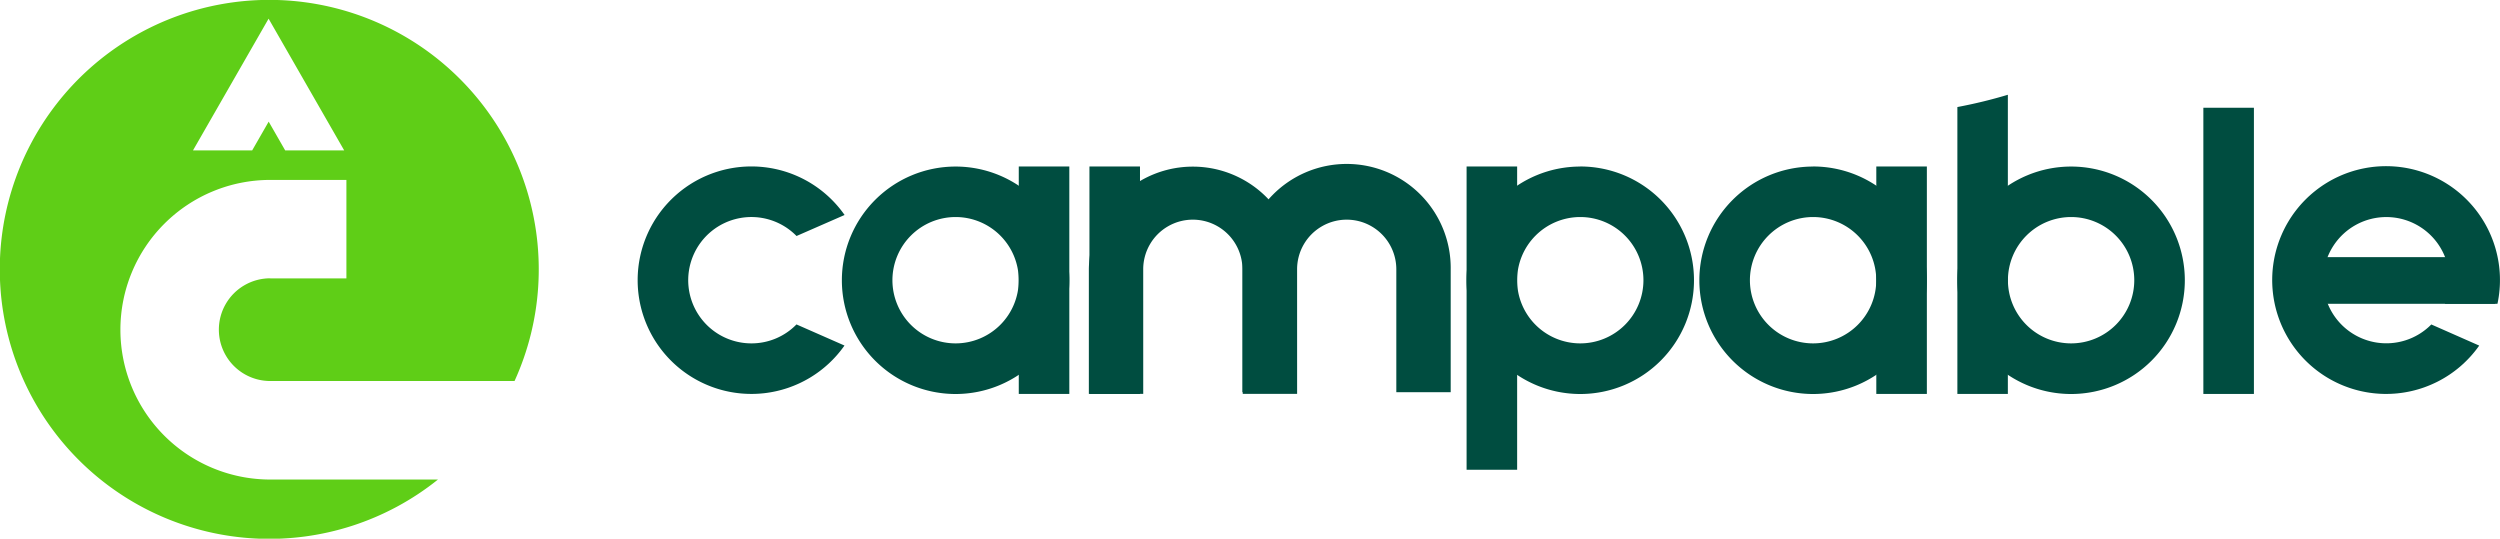 <svg xmlns="http://www.w3.org/2000/svg" viewBox="-1121 -7986 143.617 30.946">
  <defs>
    <style>
      .cls-1 {
        fill: #004d40;
      }

      .cls-2 {
        fill: #5fce17;
      }
    </style>
  </defs>
  <g id="Group_1414" data-name="Group 1414" transform="translate(-1121 -7986)">
    <rect id="Rectangle_1630" data-name="Rectangle 1630" class="cls-1" width="2.904" height="17.422" transform="translate(84.251 9.564)"/>
    <path id="Path_1169" data-name="Path 1169" class="cls-1" d="M547,64.254a3.629,3.629,0,1,1-3.629,3.629A3.632,3.632,0,0,1,547,64.254m0-2.9a6.533,6.533,0,1,0,6.533,6.533A6.532,6.532,0,0,0,547,61.35Z" transform="translate(-456.219 -51.786)"/>
    <rect id="Rectangle_1631" data-name="Rectangle 1631" class="cls-1" width="2.904" height="13.066" transform="translate(61.429 22.63) rotate(180)"/>
    <rect id="Rectangle_1632" data-name="Rectangle 1632" class="cls-1" width="2.904" height="13.066" transform="translate(65.489 22.63) rotate(180)"/>
    <path id="Path_1170" data-name="Path 1170" class="cls-1" d="M316.783,64.254a3.629,3.629,0,1,1-3.629,3.629,3.632,3.632,0,0,1,3.629-3.629m0-2.9a6.533,6.533,0,1,0,6.533,6.533,6.532,6.532,0,0,0-6.533-6.533Z" transform="translate(-261.887 -51.786)"/>
    <rect id="Rectangle_1633" data-name="Rectangle 1633" class="cls-1" width="2.904" height="13.066" transform="translate(110.692 22.63) rotate(180)"/>
    <path id="Path_1171" data-name="Path 1171" class="cls-1" d="M632.8,64.254a3.629,3.629,0,1,1-3.629,3.629,3.632,3.632,0,0,1,3.629-3.629m0-2.9a6.533,6.533,0,1,0,6.533,6.533A6.532,6.532,0,0,0,632.8,61.35Z" transform="translate(-528.644 -51.786)"/>
    <path id="Path_1172" data-name="Path 1172" class="cls-1" d="M846.79,94.76v2.68h11.359L855.9,94.76Z" transform="translate(-714.788 -79.988)"/>
    <path id="Path_1173" data-name="Path 1173" class="cls-1" d="M721.33,35.625V52.108h2.9V34.92A28.044,28.044,0,0,1,721.33,35.625Z" transform="translate(-608.885 -29.476)"/>
    <rect id="Rectangle_1634" data-name="Rectangle 1634" class="cls-1" width="2.904" height="16.441" transform="translate(126.576 6.19)"/>
    <path id="Path_1174" data-name="Path 1174" class="cls-1" d="M727.863,64.254a3.629,3.629,0,1,1-3.629,3.629,3.632,3.632,0,0,1,3.629-3.629m0-2.9a6.533,6.533,0,1,0,6.533,6.533,6.532,6.532,0,0,0-6.533-6.533Z" transform="translate(-608.885 -51.786)"/>
    <path id="Path_1175" data-name="Path 1175" class="cls-1" d="M846.6,70.434a3.626,3.626,0,1,1,.778-1.186H850.4a6.542,6.542,0,1,0-1.048,2.4Z" transform="translate(-706.929 -51.795)"/>
    <path id="Path_1176" data-name="Path 1176" class="cls-1" d="M241.545,71.512a3.629,3.629,0,1,1,2.588-6.168l2.761-1.208a6.534,6.534,0,1,0-.006,7.5l-2.758-1.213A3.608,3.608,0,0,1,241.545,71.512Z" transform="translate(-198.375 -51.786)"/>
    <path id="Path_1177" data-name="Path 1177" class="cls-1" d="M404.384,74.04H401.26V66.884a5.974,5.974,0,0,1,11.947,0v7.063h-3.124V66.884a2.85,2.85,0,1,0-5.7,0Z" transform="translate(-338.709 -51.415)"/>
    <path id="Path_1178" data-name="Path 1178" class="cls-1" d="M461.094,74.04H457.97V66.884a5.974,5.974,0,1,1,11.947,0v7.063h-3.124V66.884a2.85,2.85,0,0,0-5.7,0Z" transform="translate(-386.579 -51.415)"/>
    <path id="Path_1179" data-name="Path 1179" class="cls-2" d="M15.523,15.988a2.948,2.948,0,0,0,0,5.9H29.559a15.481,15.481,0,1,0-4.4,5.66H15.523a8.607,8.607,0,0,1-8.606-8.606h0a8.607,8.607,0,0,1,8.606-8.606H19.9v5.659H15.523Zm.86-7.348-.948-1.652-.948,1.652h-3.4l4.343-7.567,4.343,7.567h-3.4Z"/>
  </g>
</svg>
